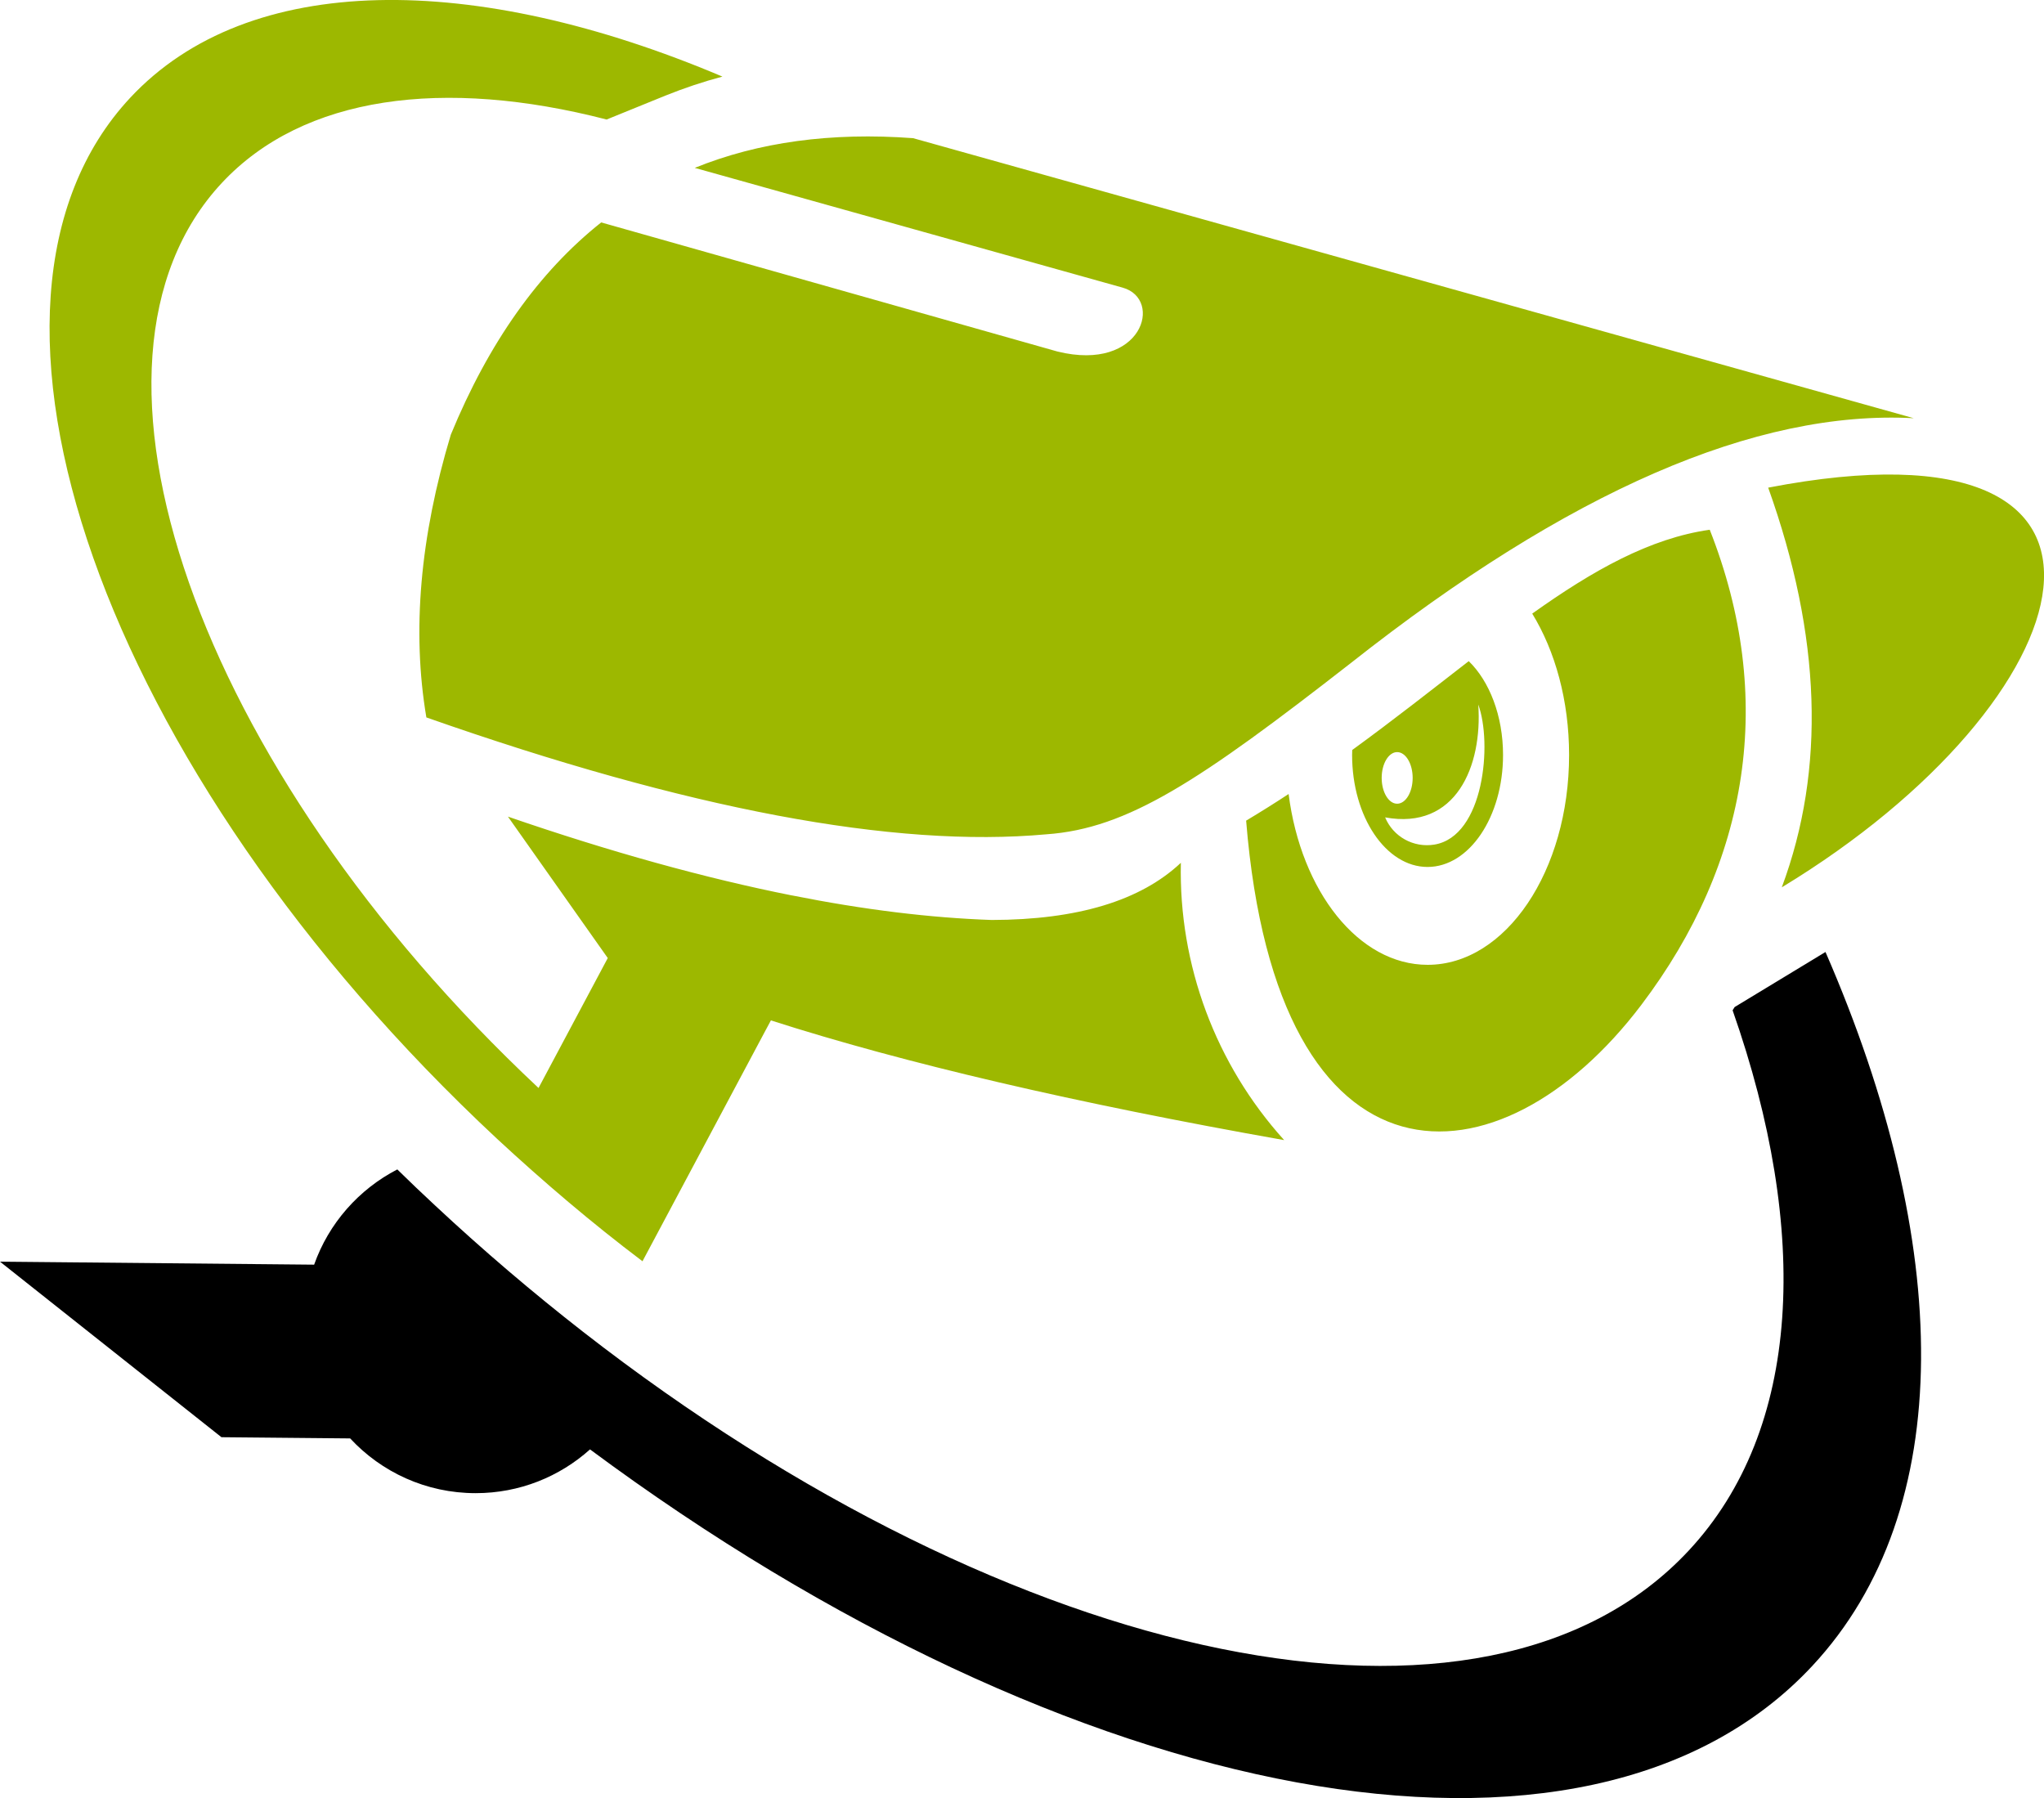 <?xml version="1.0" encoding="utf-8"?>
<!-- Generator: Adobe Illustrator 16.0.0, SVG Export Plug-In . SVG Version: 6.00 Build 0)  -->
<!DOCTYPE svg PUBLIC "-//W3C//DTD SVG 1.1//EN" "http://www.w3.org/Graphics/SVG/1.1/DTD/svg11.dtd">
<svg version="1.1" id="Calque_1" xmlns="http://www.w3.org/2000/svg" xmlns:xlink="http://www.w3.org/1999/xlink" x="0px" y="0px"
	 width="32px" height="28.148px" viewBox="0 0 32 28.148" enable-background="new 0 0 32 28.148" xml:space="preserve">
<g>
	<path fill-rule="evenodd" clip-rule="evenodd" fill="#9DB800" d="M7.781,17.827C1.595,12.06-0.977,4.764,2.038,1.531
		c1.854-1.989,5.388-1.977,9.272-0.332c-0.302,0.08-0.6,0.18-0.893,0.298L9.497,1.871C6.952,1.214,4.751,1.492,3.471,2.866
		c-2.621,2.812-0.4,9.144,4.96,14.166l1.084-2.034c-1.042-1.477-1.563-2.214-1.563-2.214c1.603,0.552,3.086,0.963,4.447,1.234h0.003
		c1.123,0.224,2.165,0.351,3.124,0.384c1.343-0.003,2.329-0.301,2.961-0.895c-0.035,1.6,0.544,3.153,1.617,4.341
		c-3.27-0.579-5.947-1.204-8.035-1.874l-0.094,0.175l-1.979,3.713l0.063-0.117C9.263,19.144,8.515,18.507,7.781,17.827L7.781,17.827
		z M7.058,6.804c-0.483,1.604-0.611,3.08-0.383,4.427c4.092,1.438,7.327,2.047,9.705,1.83c1.277-0.089,2.398-0.834,4.769-2.682
		c3.406-2.688,6.343-3.965,8.812-3.832C19.516,3.625,14.295,2.163,14.295,2.163c-1.283-0.095-2.422,0.061-3.418,0.465l6.699,1.875
		c0.641,0.179,0.31,1.328-1.021,1L9.412,3.482C8.437,4.256,7.651,5.363,7.058,6.804L7.058,6.804z M21.873,11.774
		c0.134,0,0.243,0.181,0.243,0.404s-0.109,0.404-0.243,0.404c-0.133,0-0.242-0.181-0.242-0.404S21.74,11.774,21.873,11.774
		L21.873,11.774z M21.685,12.796c1.108,0.203,1.526-0.801,1.458-1.767c0.222,0.605,0.092,2.065-0.688,2.193
		C22.13,13.275,21.811,13.099,21.685,12.796L21.685,12.796z M27.682,7.634c6.379-1.229,5.038,3.332,0.213,6.257
		C28.584,12.042,28.513,9.956,27.682,7.634L27.682,7.634z M21.17,11.741c0.65-0.473,1.252-0.948,1.824-1.391
		c0.323,0.313,0.537,0.854,0.537,1.469c0,0.968-0.529,1.753-1.182,1.753c-0.651,0-1.181-0.785-1.181-1.753
		C21.169,11.793,21.169,11.768,21.17,11.741L21.17,11.741z M26.767,8.293c-0.938,0.133-1.832,0.638-2.779,1.313
		c0.358,0.584,0.577,1.36,0.577,2.213c0,1.814-0.991,3.285-2.215,3.285c-1.081,0-1.982-1.151-2.176-2.674
		c-0.216,0.142-0.438,0.281-0.665,0.417c0.485,5.989,3.967,5.814,6.185,2.887C27.39,13.495,27.803,10.921,26.767,8.293z"/>
	<path fill-rule="evenodd" clip-rule="evenodd" d="M26.436,24.276c-3.182,3.412-10.564,1.825-17.308-3.427
		c-0.784-0.611-1.56-1.271-2.318-1.979c-0.2-0.186-0.397-0.373-0.59-0.563c-0.604,0.312-1.074,0.845-1.302,1.491L0,19.751
		l3.467,2.748l2.015,0.019c0.489,0.527,1.188,0.857,1.965,0.857c0.688,0,1.315-0.259,1.79-0.685
		c7.533,5.588,15.599,7.184,19.135,3.39c2.28-2.446,2.193-6.614,0.207-11.177l-0.051,0.031l-1.371,0.831l-0.032,0.051
		C28.341,19.282,28.208,22.376,26.436,24.276z"/>
</g>
</svg>
